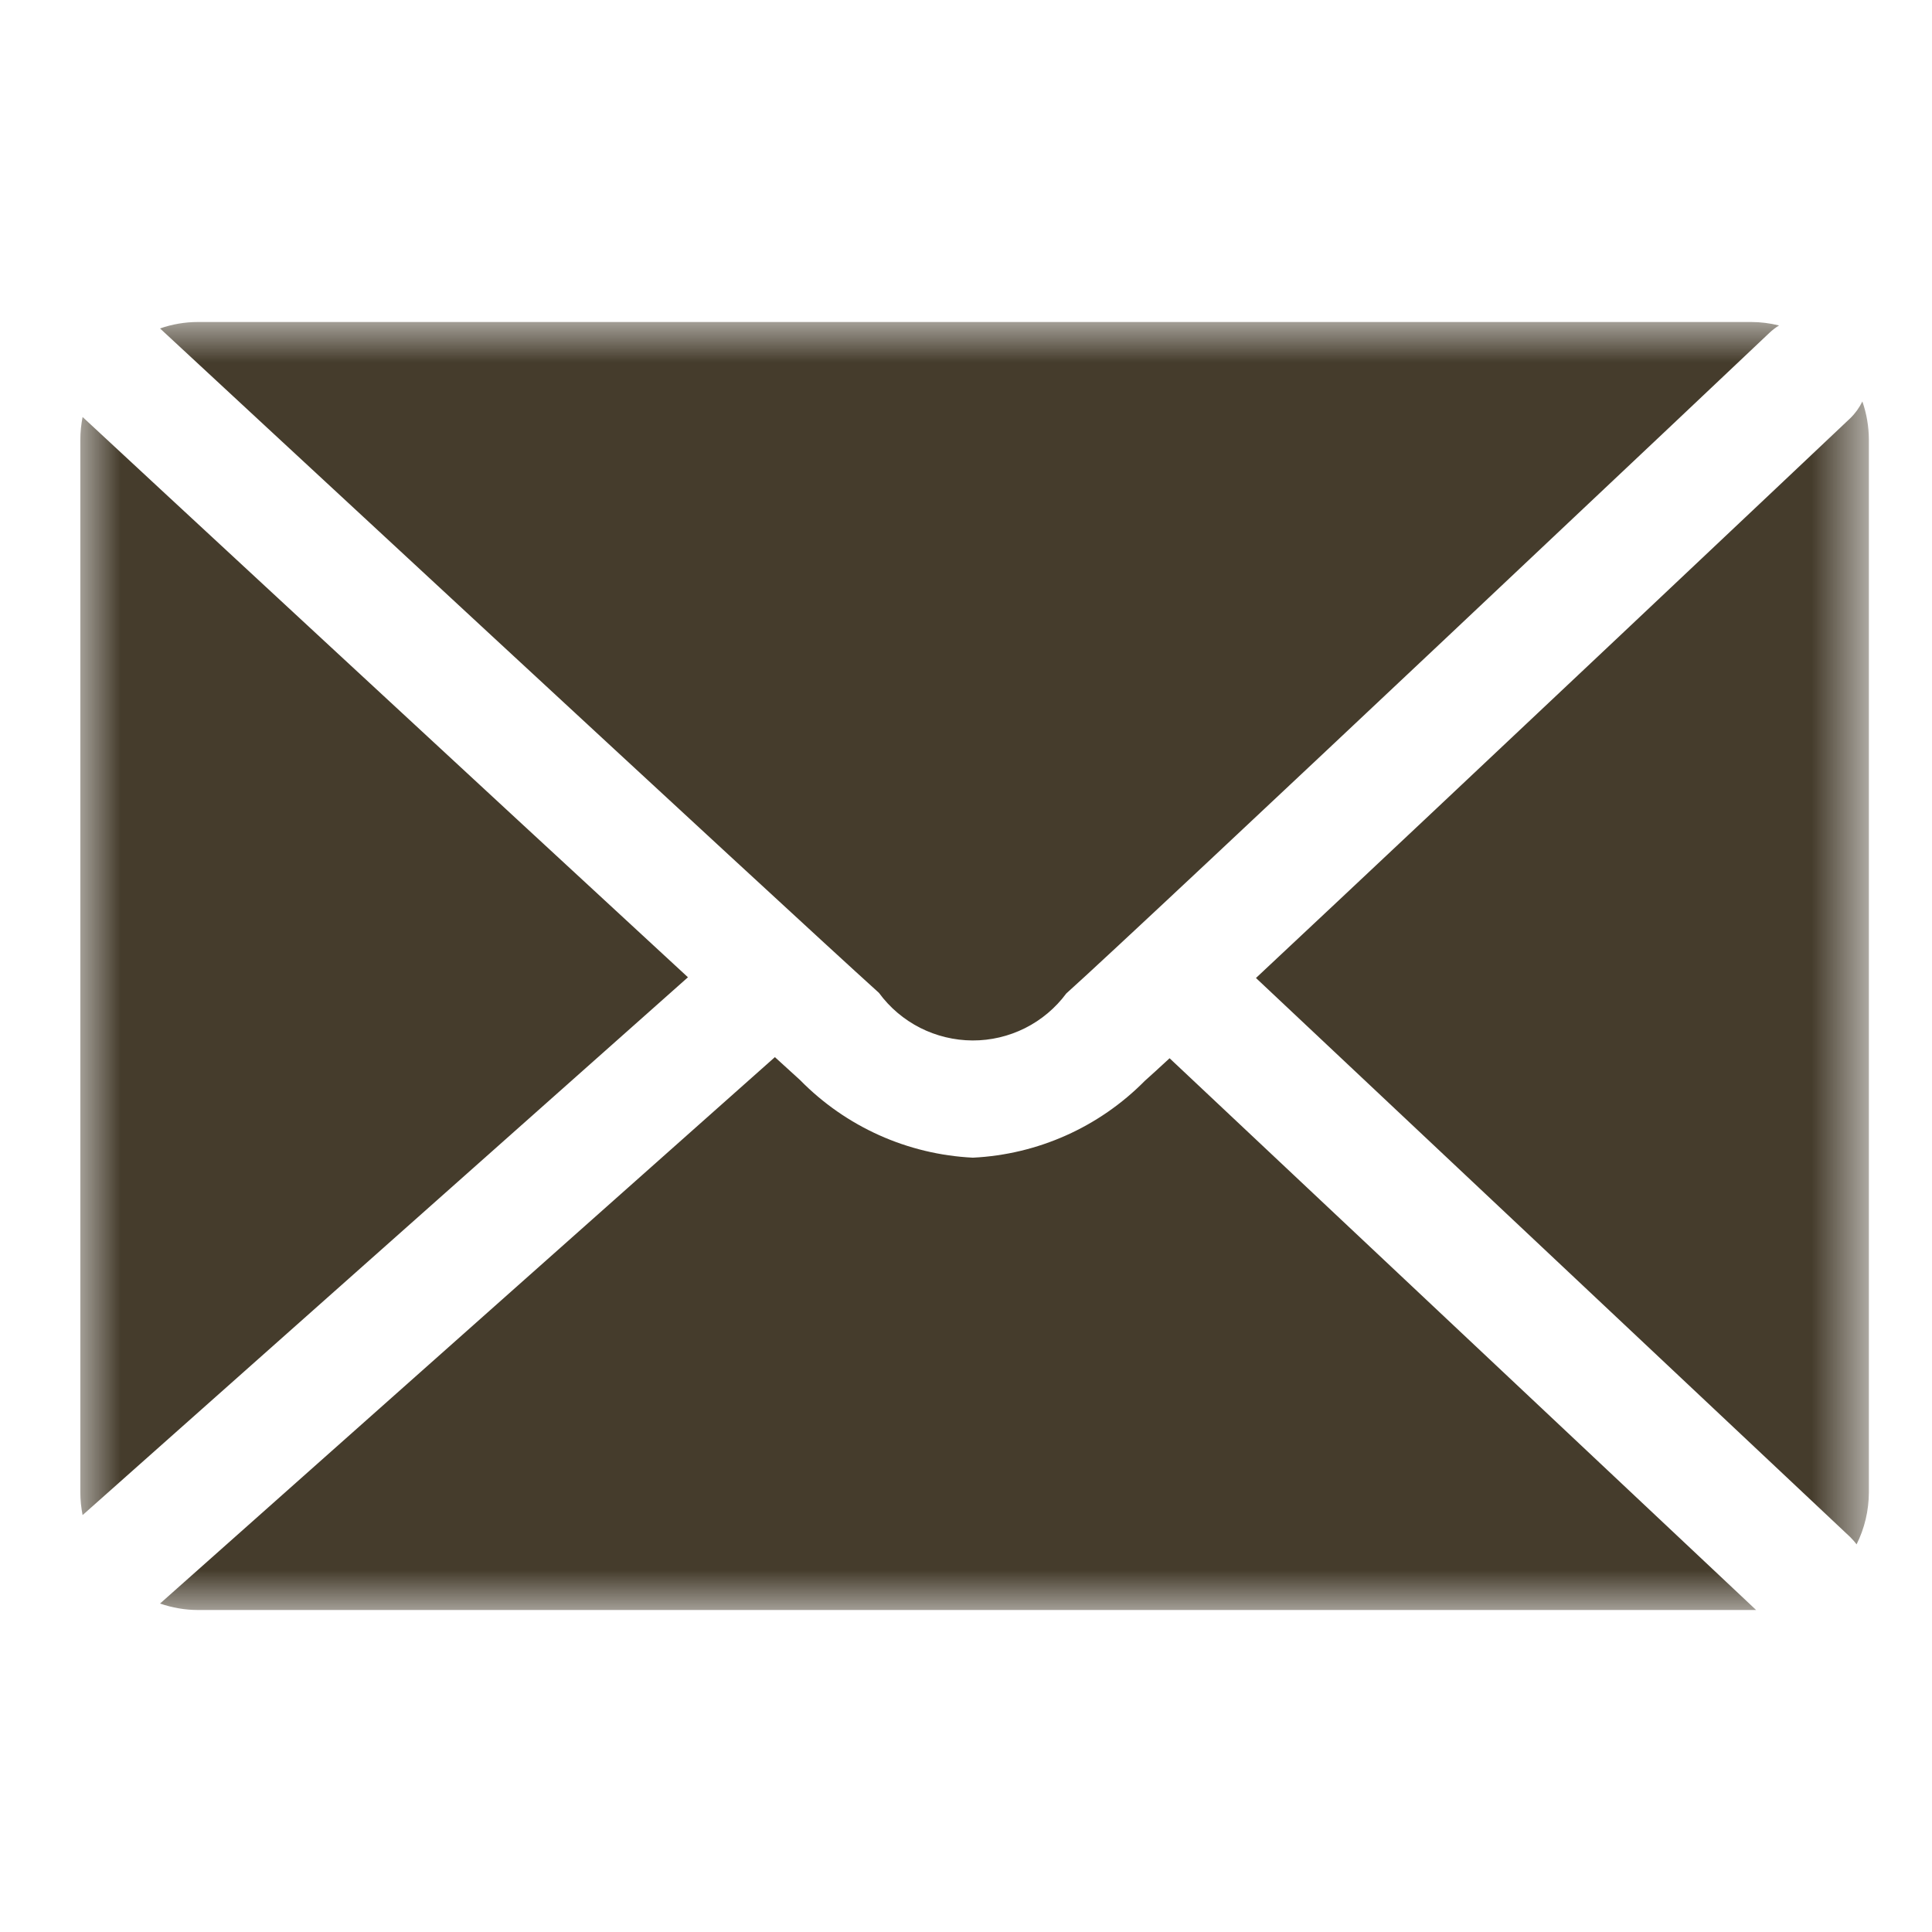 <svg width="24" height="24" viewBox="0 0 24 24" fill="none" xmlns="http://www.w3.org/2000/svg">
<mask id="mask0_1616_633" style="mask-type:luminance" maskUnits="userSpaceOnUse" x="1" y="4" width="23" height="16">
<path d="M23.216 4H1V20H23.216V4Z" fill="white"/>
</mask>
<g mask="url(#mask0_1616_633)">
<path d="M23.135 4.987C23.097 5.065 23.046 5.136 22.984 5.196C22.735 5.432 18.062 9.847 15.602 12.149L22.983 19.093C23.012 19.122 23.039 19.152 23.063 19.185C23.163 18.985 23.215 18.764 23.216 18.539V5.46C23.215 5.299 23.188 5.139 23.135 4.987Z" fill="#453C2C"/>
<path d="M1.026 5.18C1.008 5.272 0.998 5.366 0.998 5.46L0.998 18.54C0.998 18.634 1.008 18.728 1.026 18.821L8.546 12.14C6.083 9.868 1.498 5.62 1.026 5.18Z" fill="#453C2C"/>
<path d="M10.919 12.334C11.053 12.517 11.228 12.665 11.43 12.768C11.632 12.87 11.855 12.924 12.081 12.925C12.307 12.926 12.531 12.873 12.733 12.772C12.936 12.67 13.111 12.523 13.246 12.341C14.23 11.459 21.906 4.208 21.98 4.135C22.017 4.1 22.057 4.069 22.1 4.043C21.987 4.015 21.871 4 21.754 4H2.459C2.299 4 2.14 4.027 1.988 4.08C2.24 4.314 9.738 11.268 10.919 12.334Z" fill="#453C2C"/>
<path d="M14.529 13.146C14.398 13.267 14.292 13.364 14.221 13.427C13.654 14.001 12.892 14.342 12.085 14.381C11.274 14.341 10.508 13.997 9.939 13.417L9.626 13.132L1.988 19.92C2.14 19.972 2.299 20 2.459 20H21.759H21.815L14.529 13.146Z" fill="#453C2C"/>
</g>
</svg>
